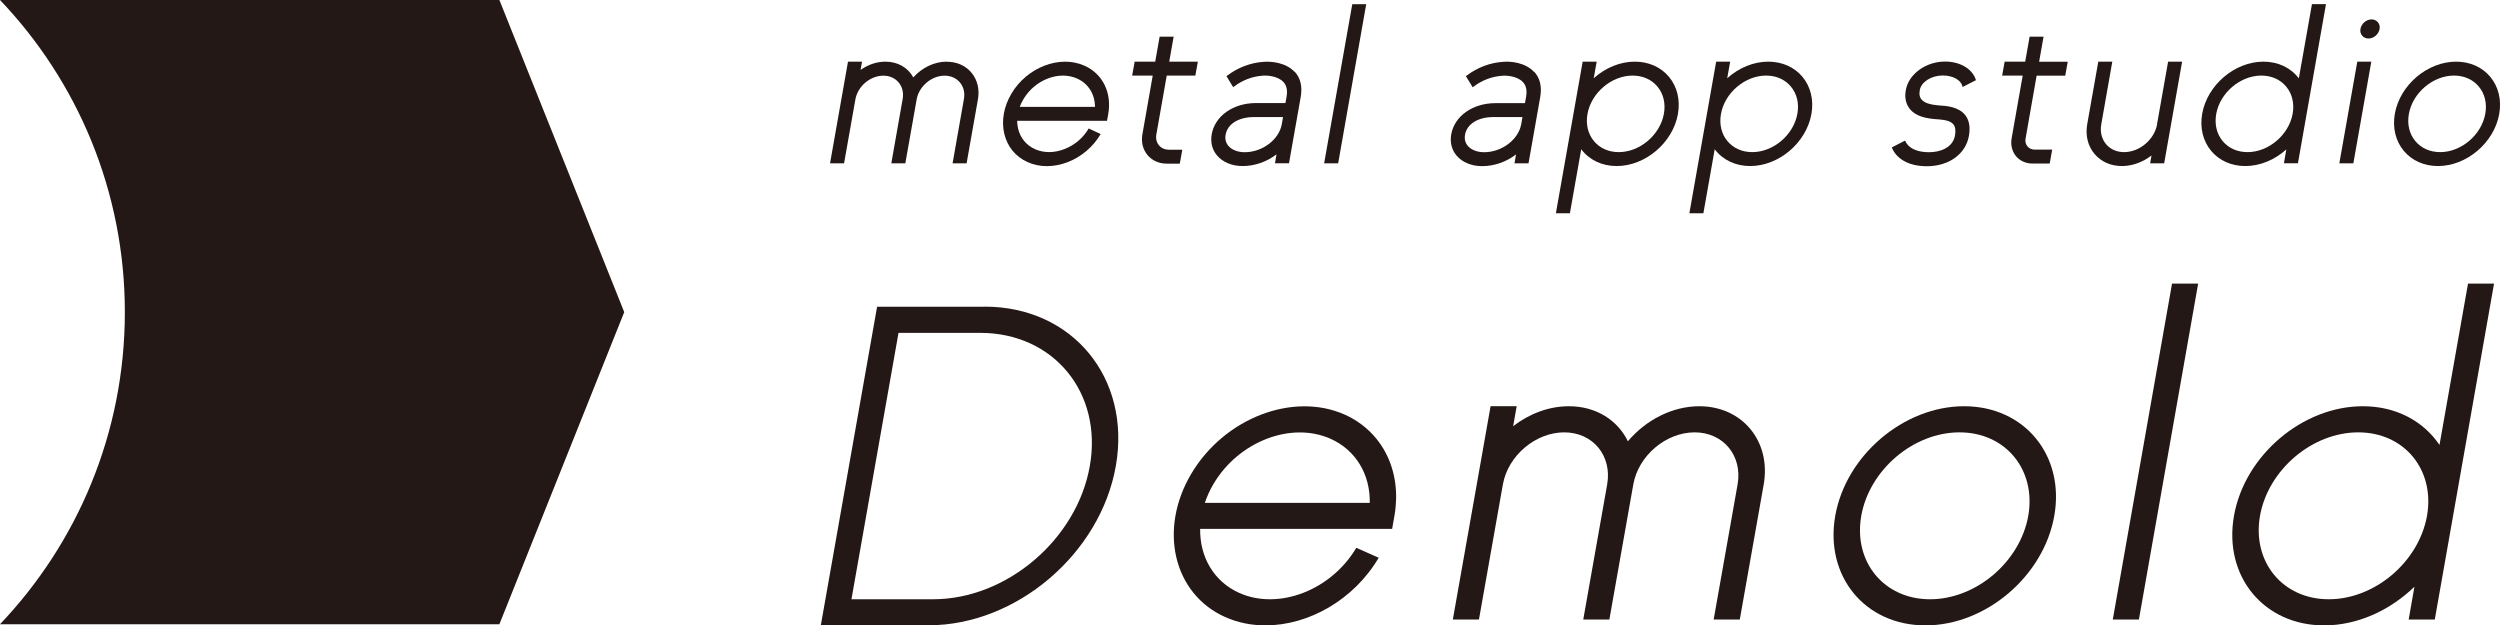<?xml version="1.0" encoding="UTF-8"?>
<svg id="_レイヤー_1" data-name="レイヤー_1" xmlns="http://www.w3.org/2000/svg" version="1.1" viewBox="0 0 260.32 65.12">
  <!-- Generator: Adobe Illustrator 29.6.1, SVG Export Plug-In . SVG Version: 2.1.1 Build 9)  -->
  <defs>
    <style>
      .st0 {
        fill: #231815;
      }
    </style>
  </defs>
  <g>
    <g>
      <path class="st0" d="M122.21,3.82h-1.46l-.46,2.6h-2.14l-.26,1.45h2.14l-1.07,6.09c-.15.83.04,1.6.53,2.19.48.57,1.19.89,2,.89h1.36l.26-1.45h-1.39c-.42,0-.79-.16-1.04-.46-.25-.3-.35-.7-.27-1.14l1.08-6.12h2.98l.26-1.45h-2.98l.46-2.6Z"/>
      <path class="st0" d="M113.37,13.37c-.58.99-1.49,1.76-2.55,2.16-1.06.41-2.14.41-3.05,0-.91-.41-1.53-1.17-1.76-2.14-.06-.26-.09-.53-.1-.81h9.36l.13-.71c.39-2.21-.58-4.19-2.48-5.03-2.56-1.15-5.98.16-7.61,2.92-.79,1.34-1.05,2.82-.74,4.16.32,1.35,1.18,2.4,2.43,2.96.62.28,1.3.42,2.01.42s1.43-.14,2.15-.41c1.43-.55,2.66-1.59,3.45-2.93l-1.24-.58ZM114.01,11.13h-7.83c.1-.27.23-.53.38-.79,1.2-2.04,3.71-3.01,5.6-2.16,1.16.52,1.85,1.62,1.86,2.95Z"/>
      <path class="st0" d="M98.57,6.42c-1.27,0-2.55.61-3.47,1.64-.56-1.03-1.63-1.64-2.9-1.64-.89,0-1.8.3-2.59.86l.15-.86h-1.46l-1.87,10.59h1.46l1.18-6.66c.24-1.36,1.54-2.47,2.91-2.47.64,0,1.21.25,1.59.7.39.46.54,1.08.42,1.74l-1.18,6.69h1.46l1.18-6.66c.24-1.36,1.54-2.47,2.91-2.47.64,0,1.21.25,1.59.7.39.46.54,1.08.42,1.74l-1.18,6.69h1.46l1.18-6.66c.19-1.06-.06-2.05-.68-2.79-.61-.73-1.52-1.13-2.55-1.13Z"/>
      <polygon class="st0" points="137.88 17.01 139.34 17.01 142.26 .44 140.81 .44 137.88 17.01"/>
      <path class="st0" d="M170.22,6.42c-1.51,0-3.05.63-4.27,1.73l.31-1.73h-1.46l-2.79,15.79h1.46l1.18-6.67c.84,1.12,2.17,1.75,3.69,1.75,2.99,0,5.85-2.43,6.38-5.42.26-1.47-.08-2.85-.94-3.88-.85-1.01-2.11-1.57-3.55-1.57ZM165.3,11.87c.39-2.2,2.5-4,4.7-4,1.05,0,1.96.4,2.58,1.14.63.75.87,1.76.68,2.83-.39,2.2-2.5,4-4.7,4-1.05,0-1.96-.4-2.58-1.14-.63-.75-.87-1.76-.68-2.83Z"/>
      <path class="st0" d="M184.12,6.42c-1.51,0-3.05.63-4.27,1.73l.31-1.73h-1.46l-2.79,15.79h1.46l1.18-6.67c.84,1.12,2.17,1.75,3.69,1.75,2.99,0,5.85-2.43,6.38-5.42.26-1.47-.08-2.85-.94-3.88-.85-1.01-2.11-1.57-3.55-1.57ZM182.46,15.84c-1.05,0-1.96-.4-2.58-1.14-.63-.75-.87-1.76-.68-2.83.39-2.2,2.5-4,4.7-4,1.05,0,1.96.4,2.58,1.14.63.75.87,1.76.68,2.83-.39,2.2-2.5,4-4.7,4Z"/>
      <path class="st0" d="M259.3,7.99c-.85-1.01-2.11-1.57-3.55-1.57-2.99,0-5.85,2.43-6.38,5.42-.26,1.47.08,2.85.94,3.88.85,1.01,2.11,1.57,3.55,1.57,2.99,0,5.85-2.43,6.38-5.42.26-1.47-.08-2.85-.94-3.88ZM258.79,11.84c-.39,2.2-2.5,4-4.7,4-1.05,0-1.96-.4-2.58-1.14-.63-.75-.87-1.76-.68-2.83.39-2.2,2.5-4,4.7-4,1.05,0,1.96.4,2.58,1.14.63.75.87,1.76.68,2.83Z"/>
      <path class="st0" d="M239.38,8.17c-.84-1.12-2.17-1.75-3.69-1.75-2.99,0-5.85,2.43-6.38,5.42-.26,1.47.08,2.85.94,3.88.85,1.01,2.11,1.57,3.55,1.57,1.51,0,3.05-.63,4.27-1.73l-.25,1.44h1.46l2.92-16.57h-1.46l-1.37,7.74ZM238.73,11.84c-.39,2.2-2.5,4-4.7,4-1.05,0-1.96-.4-2.58-1.14-.63-.75-.87-1.76-.68-2.83.39-2.2,2.5-4,4.7-4,1.05,0,1.96.4,2.58,1.14.63.75.87,1.76.68,2.83Z"/>
      <path class="st0" d="M224.62,12.92c-.28,1.61-1.83,2.92-3.44,2.92-.76,0-1.43-.29-1.88-.83-.46-.55-.64-1.28-.5-2.06l1.15-6.53h-1.46l-1.15,6.5c-.21,1.18.06,2.28.76,3.11.68.81,1.69,1.26,2.85,1.26,1.07,0,2.16-.39,3.08-1.1l-.14.82h1.46l1.87-10.59h-1.46l-1.15,6.5Z"/>
      <path class="st0" d="M212.8,3.82h-1.46l-.46,2.6h-2.14l-.26,1.45h2.14l-1.15,6.51c-.13.71.04,1.38.46,1.89.41.49,1.03.76,1.72.76h1.78l.26-1.45h-1.81c-.31,0-.58-.12-.76-.33-.19-.22-.26-.52-.2-.83l1.15-6.54h2.98l.26-1.45h-2.98l.46-2.6Z"/>
      <polygon class="st0" points="243.59 17.01 245.05 17.01 246.92 6.42 245.46 6.42 243.59 17.01"/>
      <path class="st0" d="M246.94,2.02c-.54,0-1.05.44-1.15.98-.05.27.01.52.18.72.16.19.39.29.66.29.54,0,1.05-.44,1.15-.98.05-.27-.01-.52-.18-.72-.16-.19-.39-.29-.66-.29Z"/>
      <path class="st0" d="M134.8,7.48c-.91-.98-2.46-1.11-3.23-1.04-1.36.09-2.67.59-3.79,1.44l-.07.05.65,1.07.05.08.08-.06c.87-.67,1.9-1.06,2.98-1.14.37-.04,1.56,0,2.17.66.34.36.44.87.33,1.53l-.12.66h-3.06c-2.38,0-4.28,1.34-4.62,3.26-.14.82.05,1.6.56,2.2.59.7,1.56,1.1,2.66,1.1,1.25,0,2.5-.43,3.53-1.22l-.16.93h1.46l1.22-6.9c.19-1.09-.02-1.98-.62-2.63h0ZM127.62,14.03c.2-1.12,1.35-1.84,2.95-1.84h3.03l-.13.75c-.29,1.6-2.02,2.91-3.86,2.91-.72,0-1.34-.24-1.7-.66-.27-.32-.37-.72-.29-1.15Z"/>
      <path class="st0" d="M159.73,7.48c-.91-.98-2.46-1.12-3.23-1.04-1.36.09-2.67.59-3.79,1.44l-.07.05.71,1.16.08-.06c.87-.67,1.9-1.06,2.98-1.14.37-.04,1.56,0,2.17.66.34.36.44.86.33,1.53l-.12.66h-3.06c-2.38,0-4.28,1.34-4.62,3.26-.14.82.05,1.6.56,2.2.59.7,1.56,1.1,2.66,1.1,1.25,0,2.5-.43,3.53-1.22l-.16.93h1.46l1.22-6.9c.19-1.09-.02-1.98-.62-2.63h0ZM152.55,14.03c.2-1.12,1.35-1.84,2.95-1.84h3.03l-.13.75c-.29,1.6-2.02,2.91-3.86,2.91-.72,0-1.34-.24-1.7-.66-.27-.32-.37-.72-.29-1.15Z"/>
      <path class="st0" d="M199.9,9.39c.15-.86,1.21-1.53,2.4-1.53,1.02,0,1.86.45,2.03,1.09l.03.11,1.39-.71-.02-.07c-.38-1.13-1.64-1.87-3.2-1.87-1.99,0-3.79,1.3-4.08,2.97-.08.4-.14,1.17.32,1.84.39.57,1.08.94,2.04,1.1.22.04.63.08.84.1h.11c.7.06,1.34.14,1.65.54.2.25.25.63.16,1.15-.23,1.28-1.55,1.74-2.7,1.74-.95,0-1.7-.24-2.15-.69-.13-.13-.23-.27-.31-.44l-.04-.08-1.38.71.03.08c.14.31.33.59.57.83.69.69,1.74,1.05,3.05,1.05,2.29,0,4.05-1.27,4.38-3.16.16-.9.03-1.62-.37-2.15-.68-.87-1.94-.97-2.55-1.01h-.11c-.19-.02-.56-.06-.72-.09-.61-.1-1.03-.31-1.24-.61-.15-.22-.2-.5-.13-.84v-.04Z"/>
    </g>
    <g>
      <path class="st0" d="M204.52,42.3c-6.29,0-12.31,5.12-13.42,11.41-1.11,6.29,3.1,11.41,9.39,11.41s12.31-5.12,13.42-11.41c1.11-6.29-3.1-11.41-9.39-11.41ZM211.2,53.71c-.85,4.79-5.43,8.69-10.23,8.69s-8-3.9-7.16-8.69c.85-4.79,5.43-8.69,10.23-8.69s8,3.9,7.16,8.69Z"/>
      <path class="st0" d="M102.54,31.94h-11.21l-5.86,33.17h11.21c9.15,0,17.9-7.44,19.51-16.59,1.61-9.15-4.51-16.59-13.66-16.59ZM113.48,48.53c-1.35,7.65-8.67,13.87-16.32,13.87h-8.5l4.9-27.74h8.5c7.65,0,12.77,6.22,11.42,13.87Z"/>
      <path class="st0" d="M176.95,42.3c-2.83,0-5.59,1.45-7.44,3.65-1.07-2.2-3.31-3.65-6.15-3.65-2.09,0-4.13.79-5.8,2.08l.37-2.08h-2.72l-1.44,8.15-2.49,14.06h2.72l2.49-14.06c.53-3,3.4-5.43,6.39-5.43s5,2.44,4.47,5.43l-2.49,14.06h2.72l2.49-14.06c.53-3,3.4-5.43,6.39-5.43s5,2.44,4.47,5.43l-2.49,14.06h2.72l2.49-14.06c.79-4.49-2.22-8.15-6.71-8.15Z"/>
      <polygon class="st0" points="220 64.51 222.72 64.51 228.89 29.53 226.17 29.53 220 64.51"/>
      <path class="st0" d="M256.99,29.53l-2.97,16.8c-1.66-2.46-4.5-4.03-7.98-4.03-6.29,0-12.31,5.12-13.42,11.41-1.11,6.29,3.1,11.41,9.39,11.41,3.48,0,6.87-1.57,9.4-4.03l-.6,3.42h2.72l6.17-34.98h-2.72ZM252.72,53.71c-.85,4.79-5.43,8.69-10.23,8.69s-8-3.9-7.16-8.69c.85-4.79,5.43-8.69,10.23-8.69s8,3.9,7.16,8.69Z"/>
      <path class="st0" d="M140.04,43.18c-5.38-2.41-12.56.35-16,6.16h0c-3.44,5.81-1.85,12.5,3.53,14.91,1.32.59,2.75.87,4.2.87,4.48,0,9.2-2.65,11.79-7.04l-2.33-1.04c-2.62,4.43-8.09,6.53-12.19,4.7-2.68-1.2-4.12-3.79-4.07-6.67h19.99l.24-1.36c.81-4.63-1.22-8.76-5.18-10.54ZM125.46,52.36c.22-.66.52-1.33.9-1.97,2.62-4.43,8.09-6.53,12.19-4.7,2.62,1.17,4.14,3.71,4.08,6.67h-17.17Z"/>
    </g>
  </g>
  <path class="st0" d="M52,0H0c8.06,8.46,13,19.9,13,32.5h0c0,12.6-4.95,24.04-13,32.5h0s52,0,52,0l13-32.5L52,0Z"/>
</svg>